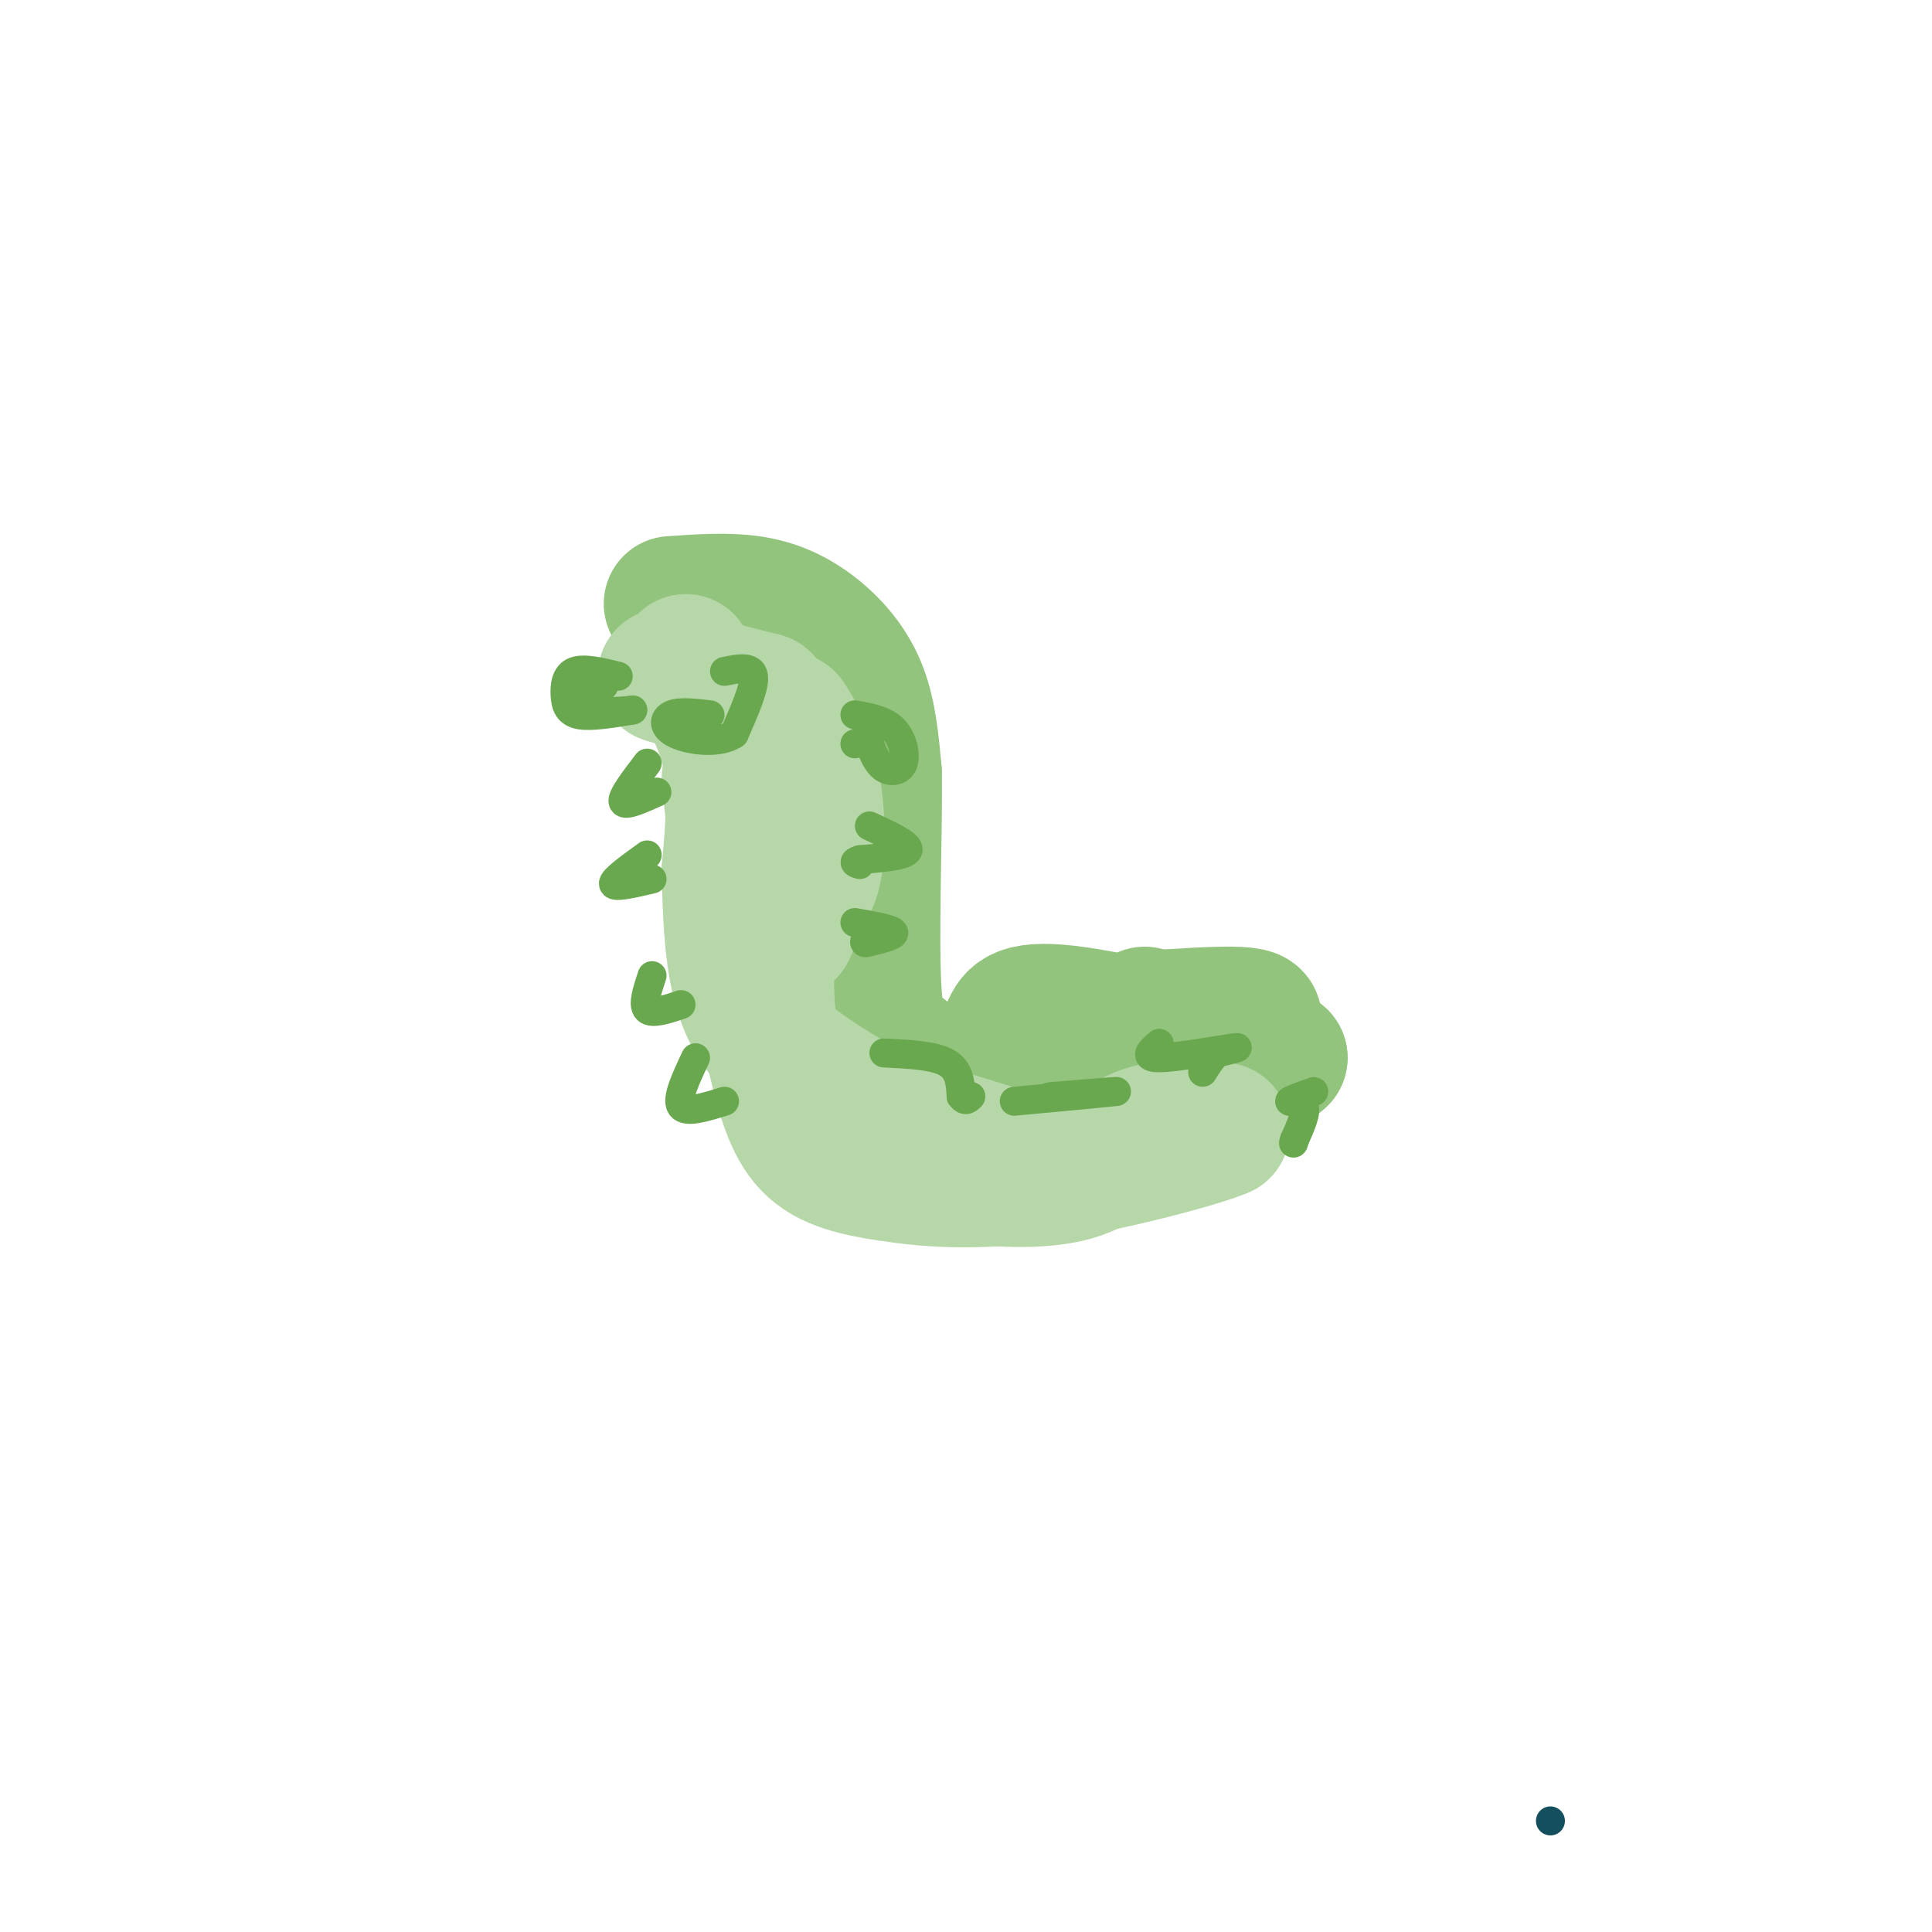 <svg viewBox='0 0 400 400' version='1.1' xmlns='http://www.w3.org/2000/svg' xmlns:xlink='http://www.w3.org/1999/xlink'><g fill='none' stroke='rgb(147,196,125)' stroke-width='28' stroke-linecap='round' stroke-linejoin='round'><path d='M139,125c5.964,-0.423 11.929,-0.845 17,0c5.071,0.845 9.250,2.958 13,6c3.750,3.042 7.071,7.012 9,12c1.929,4.988 2.464,10.994 3,17'/><path d='M181,160c0.200,12.333 -0.800,34.667 0,46c0.800,11.333 3.400,11.667 6,12'/><path d='M187,218c5.310,4.429 15.583,9.500 21,12c5.417,2.500 5.976,2.429 11,0c5.024,-2.429 14.512,-7.214 24,-12'/><path d='M243,218c6.222,-2.711 9.778,-3.489 13,-3c3.222,0.489 6.111,2.244 9,4'/><path d='M265,219c-7.311,-1.511 -30.089,-7.289 -42,-9c-11.911,-1.711 -12.956,0.644 -14,3'/><path d='M209,213c7.511,-0.378 33.289,-2.822 44,-3c10.711,-0.178 6.356,1.911 2,4'/><path d='M255,214c-2.667,0.000 -10.333,-2.000 -18,-4'/></g>
<g fill='none' stroke='rgb(182,215,168)' stroke-width='28' stroke-linecap='round' stroke-linejoin='round'><path d='M142,137c3.750,5.917 7.500,11.833 9,19c1.500,7.167 0.750,15.583 0,24'/><path d='M151,180c0.131,8.167 0.458,16.583 2,23c1.542,6.417 4.298,10.833 9,15c4.702,4.167 11.351,8.083 18,12'/><path d='M180,230c9.333,3.867 23.667,7.533 27,9c3.333,1.467 -4.333,0.733 -12,0'/><path d='M195,239c-2.175,0.781 -1.614,2.735 4,4c5.614,1.265 16.281,1.841 23,0c6.719,-1.841 9.491,-6.097 14,-8c4.509,-1.903 10.754,-1.451 17,-1'/><path d='M253,234c-4.059,1.833 -22.707,6.914 -37,9c-14.293,2.086 -24.233,1.177 -32,0c-7.767,-1.177 -13.362,-2.622 -17,-7c-3.638,-4.378 -5.319,-11.689 -7,-19'/><path d='M160,217c-1.552,-8.005 -1.931,-18.517 0,-24c1.931,-5.483 6.174,-5.938 8,-11c1.826,-5.062 1.236,-14.732 0,-21c-1.236,-6.268 -3.118,-9.134 -5,-12'/><path d='M163,149c-7.222,-4.089 -22.778,-8.311 -25,-9c-2.222,-0.689 8.889,2.156 20,5'/><path d='M158,145c4.940,11.179 7.292,36.625 6,45c-1.292,8.375 -6.226,-0.321 -9,-8c-2.774,-7.679 -3.387,-14.339 -4,-21'/></g>
<g fill='none' stroke='rgb(106,168,79)' stroke-width='6' stroke-linecap='round' stroke-linejoin='round'><path d='M177,148c3.054,0.536 6.107,1.071 8,3c1.893,1.929 2.625,5.250 2,7c-0.625,1.750 -2.607,1.929 -4,1c-1.393,-0.929 -2.196,-2.964 -3,-5'/><path d='M180,154c-1.000,-0.833 -2.000,-0.417 -3,0'/><path d='M180,171c4.167,1.917 8.333,3.833 8,5c-0.333,1.167 -5.167,1.583 -10,2'/><path d='M178,178c-1.667,0.500 -0.833,0.750 0,1'/><path d='M177,191c3.750,0.667 7.500,1.333 8,2c0.500,0.667 -2.250,1.333 -5,2'/><path d='M180,195c-1.000,0.333 -1.000,0.167 -1,0'/><path d='M183,218c5.167,0.250 10.333,0.500 13,2c2.667,1.500 2.833,4.250 3,7'/><path d='M199,227c0.833,1.167 1.417,0.583 2,0'/><path d='M210,228c9.833,-0.917 19.667,-1.833 21,-2c1.333,-0.167 -5.833,0.417 -13,1'/><path d='M218,227c-1.833,0.167 0.083,0.083 2,0'/><path d='M240,216c-1.733,1.511 -3.467,3.022 0,3c3.467,-0.022 12.133,-1.578 15,-2c2.867,-0.422 -0.067,0.289 -3,1'/><path d='M252,218c-1.000,0.833 -2.000,2.417 -3,4'/><path d='M272,226c-2.489,0.889 -4.978,1.778 -5,2c-0.022,0.222 2.422,-0.222 3,1c0.578,1.222 -0.711,4.111 -2,7'/><path d='M268,236c-0.333,1.167 -0.167,0.583 0,0'/><path d='M134,158c-2.667,3.500 -5.333,7.000 -5,8c0.333,1.000 3.667,-0.500 7,-2'/><path d='M134,177c-3.583,2.583 -7.167,5.167 -7,6c0.167,0.833 4.083,-0.083 8,-1'/><path d='M135,202c-1.000,3.000 -2.000,6.000 -1,7c1.000,1.000 4.000,0.000 7,-1'/><path d='M144,219c-2.000,4.250 -4.000,8.500 -3,10c1.000,1.500 5.000,0.250 9,-1'/></g>
<g fill='none' stroke='rgb(19,79,92)' stroke-width='6' stroke-linecap='round' stroke-linejoin='round'><path d='M321,377c0.000,0.000 0.000,0.000 0,0'/></g>
<g fill='none' stroke='rgb(106,168,79)' stroke-width='6' stroke-linecap='round' stroke-linejoin='round'><path d='M128,140c-3.554,-0.863 -7.107,-1.726 -9,-1c-1.893,0.726 -2.125,3.042 -2,5c0.125,1.958 0.607,3.560 3,4c2.393,0.440 6.696,-0.280 11,-1'/><path d='M131,147c-0.369,0.071 -6.792,0.750 -10,0c-3.208,-0.750 -3.202,-2.929 -2,-4c1.202,-1.071 3.601,-1.036 6,-1'/><path d='M150,139c2.833,-0.583 5.667,-1.167 6,1c0.333,2.167 -1.833,7.083 -4,12'/><path d='M152,152c-3.179,2.095 -9.125,1.333 -12,0c-2.875,-1.333 -2.679,-3.238 -1,-4c1.679,-0.762 4.839,-0.381 8,0'/></g>
</svg>